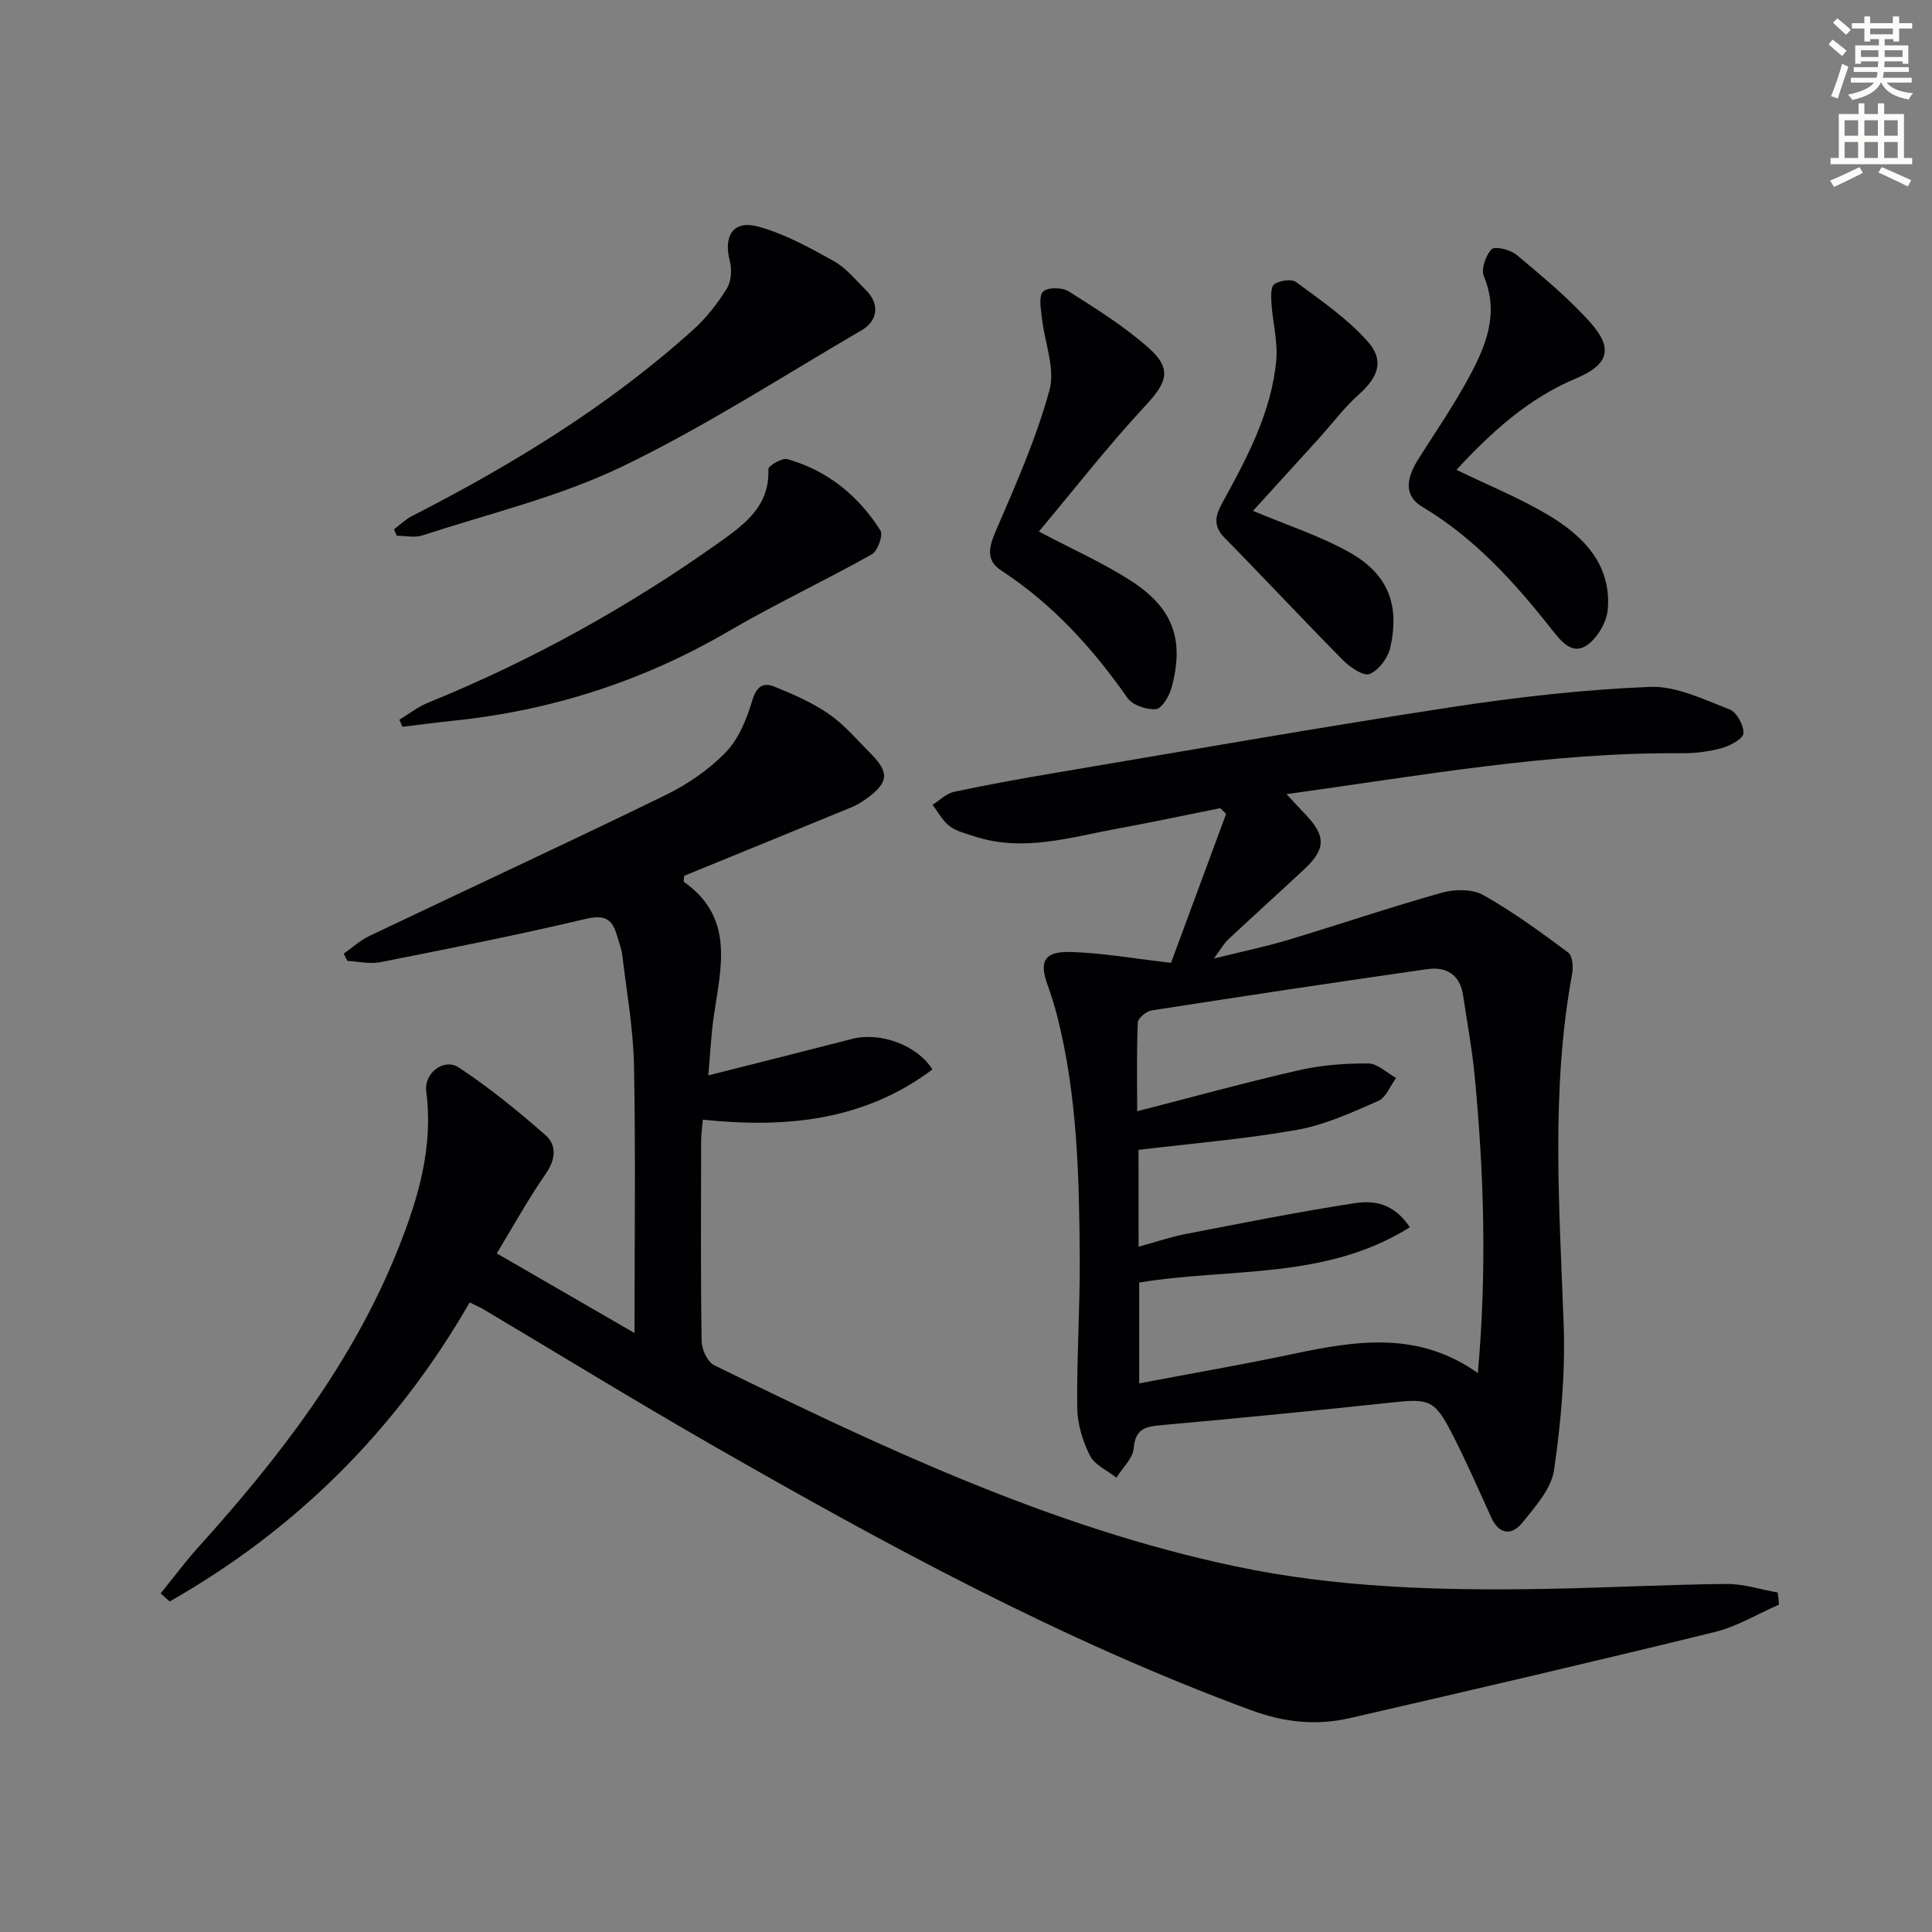 <svg enable-background="new 0 0 400 400" viewBox="0 0 400 400" xmlns="http://www.w3.org/2000/svg"><rect x="0" y="0" width="400" height="400" fill="#808080" stroke="none"/><path d="m378.6 9.2.8-1c.9.7 1.9 1.4 2.9 2.3l-.9 1.1c-1.1-.9-2-1.7-2.8-2.4zm.5 10.7c.9-2.1 1.6-4.3 2.3-6.7.4.2.8.4 1.3.6-.7 2.1-1.5 4.3-2.2 6.6zm.4-15.2.9-.9c1 .8 2 1.6 2.8 2.4l-1 1c-1-.9-1.9-1.8-2.7-2.5zm12.5-1.3h1.2v1.4h2.7v1.1h-2.7v2.7h-1.2v-.5h-1.8v1.3h4.9v3.8h-1.2v-.5h-3.7c0 .4-.1.9-.1 1.2h5.1v1h-5.2c0 .5-.1.9-.2 1.2h6v1h-5.2c1.1 1.3 2.9 2 5.5 2.2-.4.4-.7.8-.9 1.3-2.9-.5-4.8-1.6-5.7-3.5h-.1c-.8 1.7-2.7 2.9-5.9 3.6-.2-.4-.6-.8-.9-1.1 2.8-.6 4.6-1.4 5.4-2.5h-4.8v-1h5.3c.1-.3.2-.7.2-1.2h-4.9v-1h5c0-.4 0-.8.1-1.2h-3.6v.5h-1.2v-3.8h4.9v-1.3h-1.8v.5h-1.2v-2.7h-2.6v-1.1h2.6v-1.4h1.2v1.4h4.7v-1.4zm-6.7 8.4h3.6c0-.4 0-.9 0-1.4h-3.6zm1.9-4.7h4.7v-1.2h-4.7zm6.7 3.3h-3.7v1.4h3.7z" fill="#fcfbfa"/><path d="m384.7 21.4h1.3v2.2h2.8v-2.2h1.3v2.2h4.1v9.1h1.7v1.3h-16.9v-1.3h1.7v-9.1h4.1v-2.2zm.3 13.2.7 1.2c-1.8.9-3.8 1.9-6 2.9-.2-.4-.5-.8-.8-1.3 2.4-1 4.4-2 6.1-2.8zm-3.1-6.5h2.8v-3.2h-2.8zm0 4.6h2.8v-3.3h-2.8zm4.1-4.6h2.8v-3.2h-2.8zm0 4.6h2.8v-3.3h-2.8zm3.6 1.9c2.1.9 4.1 1.8 6.1 2.7l-.7 1.3c-2.2-1.1-4.2-2-6.1-2.9zm3.3-9.7h-2.8v3.2h2.8zm-2.8 7.8h2.8v-3.3h-2.8z" fill="#fcfbfa"/><g fill="#010103"><path d="m368.32 332.22c-4.43 1.93-8.7 4.55-13.33 5.68-25.13 6.16-50.32 12.02-75.53 17.82-6.88 1.58-13.55.9-20.41-1.63-39.17-14.44-75.66-34.27-111.73-54.96-15.86-9.1-31.45-18.67-47.17-28.02-.83-.5-1.74-.87-2.91-1.45-15.22 26.41-35.93 47.01-62.11 61.91-.62-.56-1.24-1.11-1.87-1.67 2.59-3.2 5.05-6.51 7.8-9.57 16.81-18.62 32.03-38.34 41.41-61.87 4.13-10.36 7.28-21 5.78-32.48-.5-3.8 3.66-7.02 6.77-4.95 6.3 4.17 12.22 8.98 17.9 13.97 2.38 2.09 2.15 5.03.07 8.02-3.59 5.16-6.63 10.7-10.14 16.48 9.27 5.36 18.25 10.55 28.52 16.49 0-19.32.24-37.37-.11-55.41-.15-7.59-1.51-15.17-2.41-22.74-.17-1.47-.76-2.89-1.17-4.32-1.01-3.57-2.86-4.12-6.64-3.22-14.02 3.32-28.16 6.11-42.3 8.91-2.17.43-4.54-.15-6.82-.26-.25-.5-.5-1.01-.75-1.51 1.76-1.23 3.39-2.75 5.31-3.66 20.4-9.73 40.91-19.22 61.22-29.12 4.56-2.22 9.01-5.25 12.52-8.87 2.7-2.78 4.39-6.91 5.52-10.74.85-2.89 2.25-3.82 4.51-2.92 3.94 1.58 7.93 3.32 11.39 5.72 3.24 2.25 5.87 5.4 8.69 8.23 3.84 3.86 3.62 5.98-.86 9.21-.94.68-1.93 1.33-2.99 1.77-11.65 4.8-23.31 9.55-34.83 14.27-.03.68-.17 1.17-.04 1.27 10.48 7.36 7.67 17.63 6.19 27.68-.6 4.07-.77 8.2-1.15 12.37 10.2-2.58 19.98-5.03 29.74-7.55 5.84-1.51 13.46 1.25 16.66 6.31-14.16 10.67-30.39 12.19-47.54 10.41-.14 1.73-.34 3.02-.35 4.31-.02 13.83-.11 27.66.1 41.49.03 1.74 1.21 4.36 2.61 5.04 34.79 17.03 69.8 33.61 108.03 41.66 20.94 4.41 42.25 5.01 63.57 4.65 12.64-.21 25.28-.9 37.92-1.03 3.55-.04 7.12 1.15 10.67 1.77.11.83.19 1.67.26 2.51z"/><path d="m242.45 199.34c3.74-10.12 7.57-20.47 11.4-30.83-.4-.4-.81-.79-1.21-1.19-7.05 1.41-14.08 2.92-21.14 4.21-9.88 1.8-19.72 4.98-29.88 1.59-1.72-.58-3.63-1.01-5.02-2.08-1.45-1.11-2.38-2.91-3.53-4.41 1.48-.92 2.85-2.35 4.45-2.69 7.13-1.52 14.31-2.81 21.5-4.02 27.16-4.58 54.29-9.35 81.51-13.52 13.6-2.08 27.34-3.63 41.07-4.19 5.45-.22 11.13 2.62 16.49 4.66 1.47.56 2.97 3.31 2.87 4.96-.07 1.13-2.73 2.57-4.47 3.05-2.69.74-5.59 1.09-8.39 1.07-27.22-.21-53.9 4.62-81.74 8.47 1.67 1.79 2.81 3.04 3.98 4.26 4.22 4.45 4.16 7.13-.38 11.36-5.22 4.86-10.52 9.65-15.73 14.52-.81.76-1.36 1.8-2.9 3.89 5.97-1.48 10.72-2.45 15.35-3.85 10.64-3.2 21.16-6.78 31.85-9.78 2.65-.74 6.29-.78 8.56.49 6.15 3.46 11.9 7.67 17.58 11.89.9.67 1.09 2.99.83 4.4-4.45 24.12-2.63 48.34-1.76 72.6.36 10.03-.55 20.2-1.99 30.15-.56 3.87-3.86 7.55-6.51 10.85-2.16 2.69-4.81 2.67-6.5-1.04-2.68-5.89-5.27-11.84-8.24-17.59-3.48-6.74-4.7-7.02-12.23-6.21-15.86 1.7-31.73 3.26-47.62 4.68-3.32.3-5.59.61-5.93 4.81-.17 2.11-2.33 4.06-3.58 6.09-1.88-1.5-4.5-2.62-5.48-4.57-1.51-3-2.59-6.56-2.63-9.89-.12-10.31.58-20.62.52-30.93-.11-16.79-.48-33.58-4.62-50-.57-2.25-1.27-4.46-2.05-6.64-1.74-4.88-.72-6.95 4.71-6.81 6.57.17 13.13 1.36 20.86 2.24zm-6.72 58.78c3.64-1 6.62-2.03 9.68-2.62 11.71-2.26 23.4-4.61 35.18-6.41 3.75-.57 7.95-.06 11.31 5-17.52 10.99-37.35 8.34-56.04 11.45v20.87c11-2.09 21.44-3.89 31.8-6.08 13.03-2.75 25.91-4.86 38.31 3.95 1.9-21.14 1.28-41.56-.7-61.95-.53-5.43-1.55-10.82-2.35-16.23-.63-4.33-3.49-6.01-7.43-5.45-19.04 2.72-38.06 5.59-57.06 8.55-1.1.17-2.82 1.6-2.86 2.51-.26 6.06-.13 12.13-.13 18.36 11.71-3 22.56-6 33.53-8.5 4.65-1.06 9.54-1.43 14.31-1.39 1.93.01 3.85 1.94 5.77 3-1.21 1.63-2.08 4.05-3.7 4.76-5.44 2.38-11.01 4.95-16.79 5.98-10.73 1.91-21.64 2.79-32.84 4.15.01 6.22.01 12.8.01 20.05z"/><path d="m81.57 109.59c1.22-.92 2.34-2.03 3.68-2.72 20.93-10.71 40.89-22.89 58.41-38.73 2.66-2.41 4.95-5.38 6.84-8.43.91-1.47 1.06-3.91.6-5.66-1.37-5.27.73-8.56 5.92-7.13 5.46 1.5 10.62 4.36 15.62 7.14 2.54 1.41 4.5 3.9 6.63 5.99 2.84 2.79 2.59 6.3-.91 8.34-16.47 9.6-32.55 20.04-49.69 28.27-13.02 6.25-27.4 9.67-41.22 14.19-1.6.53-3.53.07-5.3.07-.2-.44-.39-.89-.58-1.33z"/><path d="m82.69 149.01c1.96-1.19 3.81-2.66 5.9-3.51 21.5-8.74 41.64-19.9 60.53-33.35 5.23-3.73 10.27-7.5 9.96-15.03-.03-.68 2.84-2.36 3.93-2.06 8.32 2.35 14.71 7.56 19.28 14.78.6.95-.58 4.24-1.79 4.93-9.81 5.5-20.03 10.3-29.74 15.97-17.65 10.3-36.56 16.36-56.82 18.47-3.54.37-7.08.84-10.62 1.26-.2-.5-.41-.98-.63-1.46z"/><path d="m215.09 110.05c6.87 3.63 13.25 6.46 19.05 10.19 8.81 5.66 11.13 12.33 8.38 22.26-.47 1.69-2 4.22-3.2 4.32-1.93.16-4.83-.81-5.88-2.31-7.23-10.32-15.51-19.45-26.14-26.39-3.27-2.14-2.56-4.88-1.1-8.26 4.12-9.53 8.35-19.11 11.08-29.08 1.24-4.52-1.04-9.98-1.58-15.03-.2-1.83-.68-4.44.26-5.37s3.97-.91 5.3-.06c5.72 3.62 11.54 7.25 16.57 11.73 4.91 4.36 3.76 7.16-.64 11.89-7.76 8.34-14.78 17.37-22.1 26.11z"/><path d="m301.54 97.27c6.63 3.22 13.11 5.84 19.04 9.38 7.24 4.32 13.08 10.23 12.29 19.53-.23 2.69-2.24 6.1-4.49 7.52-3.02 1.91-5.27-1.06-7.22-3.52-7.65-9.69-15.87-18.78-26.65-25.22-3.62-2.16-3.67-5.46-.81-9.98 3.54-5.61 7.32-11.09 10.46-16.92 3.48-6.46 6.28-13.15 3.06-20.85-.62-1.48.37-4.36 1.61-5.61.69-.69 3.89.09 5.16 1.16 5.33 4.48 10.77 8.94 15.37 14.12 4.75 5.36 3.57 8.68-3.03 11.45-9.9 4.14-17.56 11.14-24.79 18.94z"/><path d="m259.42 105.77c6.84 2.88 13.66 5.09 19.81 8.5 8.09 4.49 10.62 10.82 8.62 19.8-.47 2.12-2.37 4.67-4.27 5.47-1.24.52-4.04-1.36-5.49-2.82-8.29-8.37-16.31-17-24.57-25.39-2.41-2.44-1.9-4.58-.49-7.14 5.11-9.33 10.19-18.74 11.2-29.55.36-3.84-.72-7.8-.98-11.71-.09-1.4-.2-3.54.57-4.08 1.13-.79 3.59-1.16 4.54-.44 5.14 3.81 10.56 7.51 14.77 12.24 3.6 4.05 2.18 7.47-1.82 11.04-3.05 2.72-5.53 6.08-8.29 9.13-4.54 5.01-9.12 10.02-13.6 14.95z"/></g></svg>